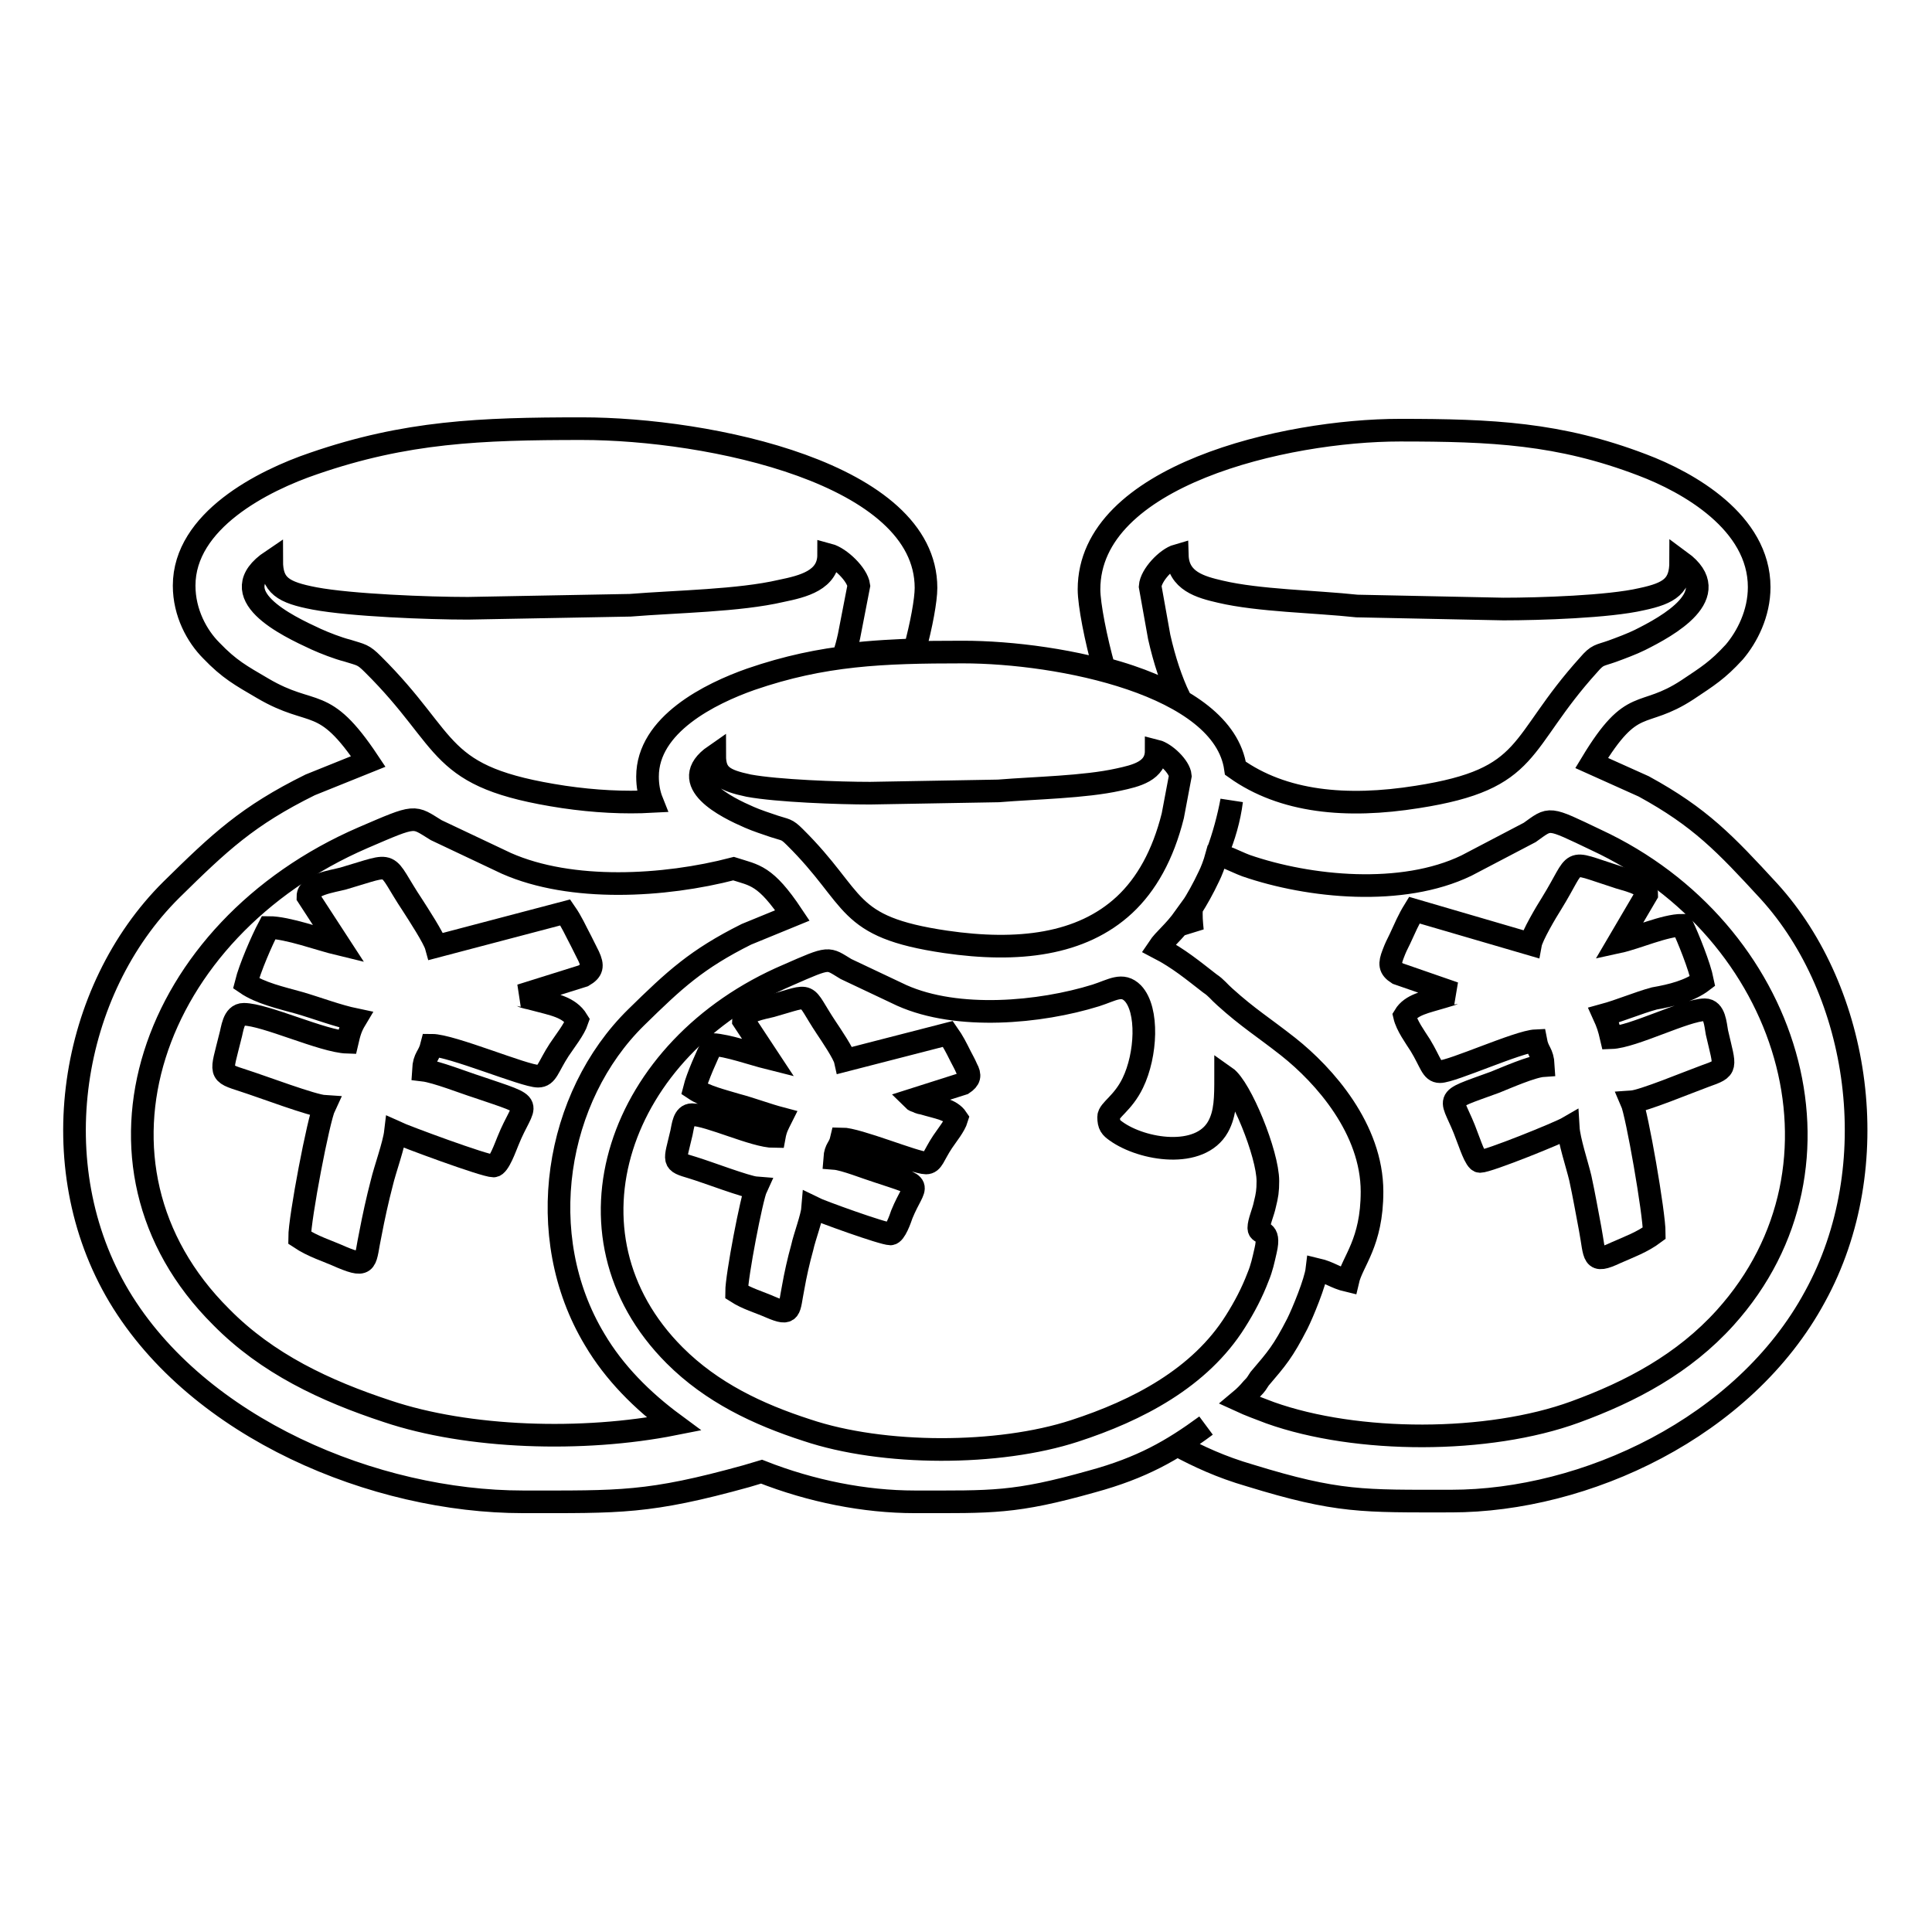 <?xml version="1.0" encoding="utf-8"?>
<!-- Svg Vector Icons : http://www.onlinewebfonts.com/icon -->
<!DOCTYPE svg PUBLIC "-//W3C//DTD SVG 1.1//EN" "http://www.w3.org/Graphics/SVG/1.1/DTD/svg11.dtd">
<svg version="1.1" xmlns="http://www.w3.org/2000/svg" xmlns:xlink="http://www.w3.org/1999/xlink" x="0px" y="0px" viewBox="0 0 256 256" enable-background="new 0 0 256 256" xml:space="preserve">
<g><g><path stroke-width="3" fill-opacity="0" stroke="#000000"  d="M127.3,140c-0.6-1.2-1-2-1.7-3l-13.6,3.5c-0.2-0.9-1.9-3.4-2.5-4.3c-3.2-4.8-1.6-4.5-7.3-2.9c-1.2,0.3-3.7,0.7-3.7,1.9l3.3,5c-2-0.5-5.4-1.7-7.4-1.8c-0.7,1.4-2,4.3-2.4,5.9c1.5,1,3.6,1.5,5.6,2.1c1.9,0.5,4,1.3,5.9,1.8c-0.4,0.8-0.7,1.3-0.9,2.4c-2.6,0-8.7-2.9-10.9-2.9c-1.1,0-1.2,1.5-1.4,2.4c-0.9,3.9-1.3,3.8,1.4,4.6c2,0.6,7.2,2.6,8.5,2.7c-0.6,1.3-2.6,11.7-2.6,13.8c1.4,0.9,2.9,1.3,4.5,2c2.8,1.2,2.4,0.4,3-2.6c0.3-1.7,0.7-3.5,1.2-5.3c0.3-1.4,1.3-4,1.4-5.3c1,0.5,9.3,3.5,10.3,3.5c0.6,0,1.3-2,1.5-2.6c1.8-4.4,3.3-3.5-3.3-5.7c-1.3-0.4-4.3-1.6-5.6-1.7c0.1-1.4,0.6-1.3,0.9-2.6c2.1,0,9.8,3.2,11.2,3.2c0.9,0,1-1,2.2-2.8c0.6-0.9,1.6-2.1,1.9-3.1c-0.8-1.2-2.5-1.4-4.5-2c-0.6-0.1-0.4-0.1-0.9-0.3c-0.1,0-0.3-0.1-0.4-0.2l6.6-2.1c0.9-0.6,1-1.1,0.5-2C127.8,140.9,127.6,140.6,127.3,140z"/><path stroke-width="3" fill-opacity="0" stroke="#000000"  d="M234.4,118.1c-5.8-6.3-9.1-9.8-16.6-13.9l-6.9-3.1c5.5-9.1,6.6-5.7,12.7-9.7c2.7-1.8,4-2.6,6.2-5c1.7-2,3.3-5.1,3.3-8.6c0-8.6-9.4-13.9-15.5-16.2c-11-4.2-19.9-4.6-32.1-4.6c-15.2,0-41.2,6-41.2,21.1c0,2,0.9,6.6,2,10.5c5,1.3,8.2,2.9,10,3.9c-1.1-2.3-2-5-2.7-8.1l-1.2-6.7c0.1-1.5,2.2-3.7,3.6-4.1c0.1,3.4,3.1,4.2,5.7,4.8c5.1,1.2,12.5,1.3,18.1,1.9l19.4,0.4c4.8,0,14-0.3,18.3-1.3c3.8-0.8,5.2-1.8,5.2-5c6,4.4-1.8,8.6-5.4,10.4c-1,0.5-2.6,1.1-3.7,1.5c-1.7,0.6-1.9,0.4-3.1,1.8c-9.5,10.5-7.3,15.1-22.7,17.5c-9.4,1.5-17.8,0.7-24.1-3.8c-1.6-11.1-23.3-15.4-36.1-15.4c-10.7,0-18.5,0.3-28.1,3.6c-5.4,1.9-13.7,6-13.7,12.9c0,1.2,0.2,2.3,0.6,3.3c-3.7,0.2-7.6,0-11.7-0.6C57.5,103,60,98.5,49.4,88c-1.3-1.3-1.5-1.2-3.4-1.8c-1.2-0.3-3-1-4.1-1.5c-3.9-1.8-12.6-5.9-5.9-10.4c0,3.3,1.5,4.2,5.7,5c4.8,0.9,15,1.3,20.3,1.3l21.5-0.4c6.2-0.5,14.4-0.6,20-1.9c2.9-0.6,6.3-1.4,6.3-4.8c1.5,0.4,3.8,2.6,4,4.1l-1.3,6.7c-0.2,0.9-0.4,1.7-0.7,2.5c3.9-0.5,7.3-0.6,9.4-0.7c0.9-3.3,1.5-6.6,1.5-8.2c0-15.2-28.8-21.1-45.6-21.1c-13.5,0-23.3,0.4-35.5,4.6c-6.8,2.3-17.2,7.6-17.2,16.2c0,3.6,1.7,6.7,3.6,8.6c2.4,2.5,3.9,3.3,6.8,5c6.8,4,8,0.7,14,9.7l-7.7,3.1c-8.3,4.1-12,7.6-18.4,13.9c-13.4,13.3-17.3,36.5-6.9,53.9C26.3,189.3,49.7,199,69.3,199c12.9,0,16.6,0.2,29.6-3.4c0.7-0.2,1.3-0.4,2-0.6c6.6,2.6,13.7,4,20.3,4c10.3,0,13.2,0.2,23.5-2.7c6.6-1.8,10.6-4.1,15.1-7.4c-1.2,0.9-2.5,1.8-3.8,2.6c2.8,1.5,5.8,2.9,9.6,4c11.7,3.6,15,3.4,26.7,3.4c17.7,0,38.8-9.7,48.2-27.1C250,154.5,246.5,131.4,234.4,118.1z M163.2,106.1c-0.3,2.4-1,4.8-1.9,6.9C162.1,110.9,162.8,108.3,163.2,106.1z M94.7,100.1c0,2.6,1.2,3.3,4.5,4c3.8,0.7,11.9,1,16.1,1l17-0.3c4.9-0.4,11.4-0.5,15.9-1.5c2.3-0.5,5-1.1,5-3.8c1.2,0.3,3.1,2.1,3.2,3.3l-1,5.3c-1.3,5.2-3.5,9.1-6.4,11.8c-5.7,5.3-14.1,6.3-23.7,4.9c-13.6-2-11.6-5.6-20-13.9c-1.1-1.1-1.2-0.9-2.7-1.4c-0.9-0.3-2.4-0.8-3.3-1.2C96.3,107,89.5,103.7,94.7,100.1z M51.3,187c-8.2-2.7-15.9-6.3-22-12.5C9,154.3,19.9,123.2,48.1,111c7.2-3.1,6.6-2.9,9.7-1l9.3,4.4c8.6,3.8,20.9,3.1,30.1,0.7c2.8,0.9,4.2,0.8,7.8,6.2l-6.1,2.5c-6.6,3.3-9.5,6-14.6,11c-10.7,10.5-13.8,28.9-5.5,42.7c2.6,4.4,6.3,8.1,10.5,11.2C77.2,191.1,62,190.6,51.3,187z M142.4,189.6c-10.1,3.3-25.4,3.3-35.5-0.1c-6.5-2.1-12.6-5-17.5-9.9c-16.1-16.1-7.5-40.8,15-50.4c5.7-2.5,5.2-2.3,7.7-0.8l7.4,3.5c7.4,3.3,18.3,2.3,25.7,0c2.2-0.7,3.5-1.7,4.9-0.3c2.1,2.2,1.8,8.2,0,11.9c-1.3,2.7-3.2,3.6-3.2,4.5c0,1.1,0.3,1.4,1,1.9c3.5,2.5,11.1,3.7,13.5-0.6c1-1.8,1-3.9,1-6.6c2,1.4,5.6,10.2,5.6,13.8c0,1.3-0.1,1.9-0.4,3.1c-0.2,1-0.8,2.3-0.8,3.1c0,1,1.6,0,0.9,3c-0.3,1.3-0.5,2.3-1,3.5c-0.8,2.1-1.8,4-3,5.9C159,182.6,150.7,186.9,142.4,189.6z M228.6,174.6c-5.5,6.1-12.5,9.8-19.9,12.5c-11.5,4.2-28.9,4.2-40.4,0.1c-1.3-0.5-2.7-1-4-1.6c0.6-0.5,1.1-1,1.6-1.6c0.6-0.6,0.6-0.7,1-1.3c2.3-2.7,3.1-3.6,5-7.3c0.7-1.4,2.4-5.5,2.6-7.2c1.7,0.4,2.4,1.1,4.1,1.5c0.6-2.6,3.2-5,3.2-11.8c0-8.3-6.3-15.4-11.1-19.2c-3.3-2.6-5.3-3.8-8.4-6.6c-0.8-0.7-1.1-1.2-2-1.8c-2.2-1.7-4.1-3.3-6.8-4.7c0.8-1.2,2-2,3.5-4.1l0,0c0,0,0.4,0.7,1,1.8c-0.1-1-0.2-2-0.1-3c0.7-1.1,1.5-2.5,2.3-4.2c0.3-0.6,0.7-1.6,1-2.7c1.1-0.1,2.3,0.7,3.9,1.3c8.4,2.9,20.7,4.1,29.2,0l8.4-4.4c2.8-2,2.3-2.1,8.8,1C237.1,123.2,246.9,154.3,228.6,174.6z"/><path stroke-width="3" fill-opacity="0" stroke="#000000"  d="M225.6,130c-0.4-2-1.9-5.7-2.7-7.4c-2.3,0-6.1,1.7-8.4,2.2l3.7-6.3c0-1.5-2.9-1.9-4.2-2.4c-6.6-2.1-4.7-2.4-8.4,3.6c-0.7,1.1-2.6,4.3-2.8,5.4l-15.4-4.5c-0.8,1.3-1.2,2.3-1.9,3.8c-0.4,0.8-0.6,1.2-0.9,2c-0.5,1.3-0.5,1.9,0.6,2.6l7.5,2.6c-0.1,0-0.4,0.2-0.5,0.2c-0.6,0.2-0.4,0.1-1,0.3c-2.3,0.7-4.2,1-5.1,2.5c0.3,1.3,1.4,2.8,2.1,3.9c1.4,2.3,1.5,3.5,2.6,3.5c1.6,0,10.4-4,12.7-4.1c0.3,1.6,0.9,1.5,1,3.3c-1.5,0.1-4.9,1.6-6.4,2.2c-7.4,2.7-5.7,1.6-3.7,7.2c0.3,0.7,1.1,3.3,1.7,3.3c1.1,0,10.5-3.8,11.7-4.5c0.1,1.7,1.2,5,1.6,6.7c0.5,2.3,0.9,4.6,1.3,6.7c0.7,3.7,0.2,4.7,3.4,3.2c1.8-0.8,3.5-1.4,5.1-2.6c0-2.7-2.3-15.8-3-17.4c1.5-0.1,7.5-2.6,9.7-3.4c3.1-1.1,2.7-1,1.6-5.8c-0.2-1.1-0.3-3-1.6-3c-2.5,0-9.5,3.6-12.4,3.7c-0.3-1.3-0.5-1.9-1-3c2.2-0.6,4.5-1.6,6.7-2.2C221.5,131.9,223.9,131.3,225.6,130z"/><path stroke-width="3" fill-opacity="0" stroke="#000000"  d="M70.7,132.4c-0.7-0.2-0.5-0.1-1.2-0.3c-0.1,0-0.4-0.2-0.5-0.2l8.3-2.6c1.2-0.7,1.3-1.3,0.7-2.6c-0.4-0.8-0.6-1.2-1-2c-0.8-1.5-1.2-2.5-2.1-3.8l-17.1,4.5c-0.3-1.1-2.4-4.3-3.1-5.4c-4-6-2-5.7-9.2-3.6c-1.5,0.4-4.7,0.8-4.7,2.4l4.1,6.3c-2.5-0.6-6.8-2.2-9.3-2.2c-0.9,1.7-2.5,5.4-3,7.4c1.9,1.3,4.6,1.9,7.1,2.6c2.4,0.7,5,1.7,7.4,2.2c-0.6,1-0.8,1.7-1.1,3c-3.2-0.1-10.9-3.7-13.7-3.7c-1.4,0-1.5,2-1.8,3c-1.2,4.9-1.6,4.7,1.8,5.8c2.5,0.8,9.1,3.3,10.7,3.4c-0.8,1.7-3.3,14.8-3.3,17.4c1.8,1.2,3.6,1.7,5.6,2.6c3.6,1.5,3,0.5,3.8-3.2c0.4-2.1,0.9-4.4,1.5-6.7c0.4-1.7,1.6-5,1.8-6.7c1.3,0.6,11.8,4.5,13,4.5c0.7,0,1.6-2.6,1.9-3.3c2.2-5.5,4.1-4.4-4.1-7.2c-1.6-0.5-5.4-2-7.1-2.2c0.1-1.8,0.7-1.7,1.1-3.3c2.6,0,12.3,4.1,14.1,4.1c1.2,0,1.3-1.2,2.8-3.5c0.8-1.2,2-2.7,2.4-3.9C75.4,133.4,73.3,133.1,70.7,132.4z"/></g></g>
</svg>